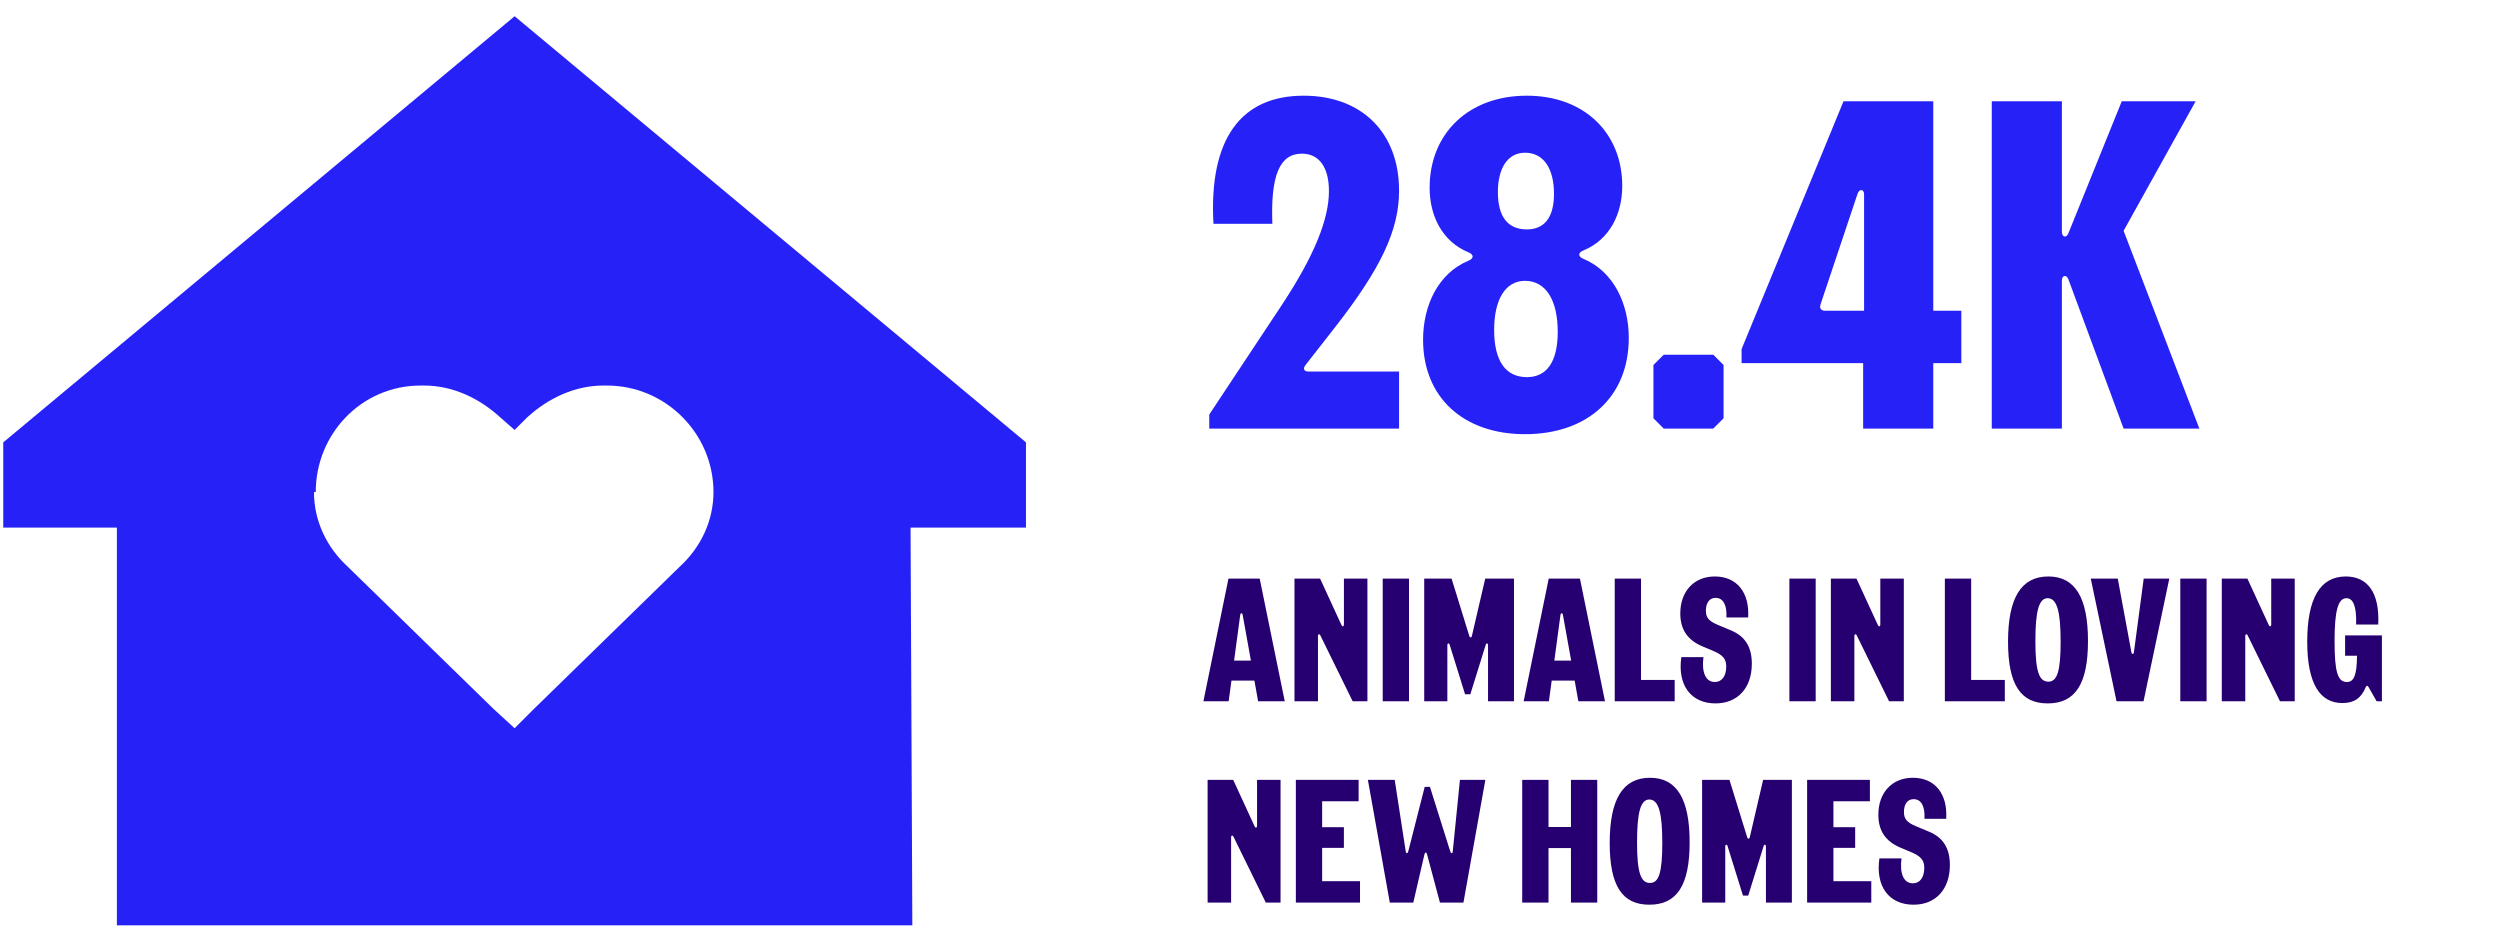 <svg width="385" height="145" viewBox="0 0 385 145" fill="none" xmlns="http://www.w3.org/2000/svg">
<path d="M140.227 81.25L140.5 142.5H18V81.25H0.5V68.125L79.25 2.5L158 68.125V81.25H140.227ZM48.625 75.781H48.352C48.352 80.156 50.266 84.258 53.547 87.266L75.969 109.141L79.25 112.148L82.258 109.141L104.68 87.266C107.961 84.258 109.875 80.156 109.875 75.781C109.875 66.758 102.492 59.375 93.469 59.375H92.922C88.547 59.375 84.445 61.289 81.164 64.297L79.25 66.211L77.062 64.297C73.781 61.289 69.68 59.375 65.305 59.375H64.758C55.734 59.375 48.625 66.758 48.625 75.781Z" fill="#2622F7"/>
<path d="M186.224 66V63.84L197.384 46.992C202.424 39.36 204.656 33.744 204.656 29.424C204.656 25.752 203.144 23.664 200.48 23.664C197.096 23.664 195.656 26.976 195.944 34.464H186.872C186.152 21.36 191.12 14.736 200.768 14.736C209.696 14.736 215.456 20.424 215.456 29.352C215.456 35.4 212.72 41.304 205.448 50.592L201.056 56.208C200.552 56.856 200.912 57.216 201.488 57.216H215.456V66H186.224ZM234.85 66.864C225.418 66.864 219.154 61.248 219.154 52.32C219.154 47.064 221.458 42.096 226.138 40.152C227.002 39.792 227.002 39.216 226.138 38.856C222.106 37.2 220.162 33.24 220.162 28.92C220.162 20.568 226.138 14.736 235.138 14.736C243.994 14.736 249.826 20.496 249.826 28.632C249.826 32.952 247.882 36.912 243.85 38.568C242.986 38.928 242.986 39.504 243.85 39.864C248.53 41.808 250.834 46.848 250.834 52.032C250.834 61.104 244.498 66.864 234.85 66.864ZM230.098 50.808C230.098 55.632 231.898 58.08 235.138 58.08C238.162 58.08 239.89 55.776 239.89 51.096C239.89 46.272 238.09 43.248 234.85 43.248C231.826 43.248 230.098 46.128 230.098 50.808ZM230.674 29.568C230.674 33.456 232.258 35.328 235.138 35.328C237.802 35.328 239.314 33.528 239.314 29.856C239.314 25.968 237.73 23.52 234.85 23.52C232.186 23.52 230.674 25.896 230.674 29.568ZM256.214 66L254.63 64.416V56.208L256.214 54.624H263.846L265.43 56.208V64.416L263.846 66H256.214ZM286.924 66V55.92H268.204V53.76L283.9 15.6H297.724V47.856H302.044V55.92H297.724V66H286.924ZM280.372 46.848C280.156 47.496 280.444 47.856 281.092 47.856H287.068V29.928C287.068 29.136 286.348 28.992 286.06 29.856L280.372 46.848ZM318.54 43.032C318.252 42.24 317.532 42.384 317.532 43.176V66H306.732V15.6H317.532V35.688C317.532 36.552 318.252 36.696 318.54 35.904L326.748 15.6H338.124L327.036 35.544L338.7 66H327.036L318.54 43.032Z" fill="#2622F7"/>
<path d="M191.372 94.689C191.318 94.365 191.048 94.365 190.994 94.689L190.049 101.736H192.641L191.372 94.689ZM185.324 108L189.185 89.1H193.991L197.852 108H193.748L193.181 104.814H189.644L189.212 108H185.324ZM199.35 108V89.1H203.292L206.586 96.255C206.721 96.552 206.964 96.498 206.964 96.174V89.1H210.582V108H208.314L203.346 97.875C203.211 97.578 202.968 97.632 202.968 97.956V108H199.35ZM212.938 108V89.1H216.988V108H212.938ZM219.329 108V89.1H223.541L226.268 97.929C226.349 98.226 226.592 98.253 226.673 97.929L228.725 89.1H233.153V108H229.157V99.333C229.157 99.063 228.887 98.982 228.806 99.279L226.43 106.92H225.62L223.244 99.279C223.163 98.982 222.893 99.063 222.893 99.333V108H219.329ZM240.69 94.689C240.636 94.365 240.366 94.365 240.312 94.689L239.367 101.736H241.959L240.69 94.689ZM234.642 108L238.503 89.1H243.309L247.17 108H243.066L242.499 104.814H238.962L238.53 108H234.642ZM248.668 108V89.1H252.718V104.706H257.902V108H248.668ZM264.192 108.324C260.385 108.324 258.306 105.489 258.927 101.196H262.329C262.032 103.518 262.653 105.03 264.084 105.03C265.191 105.03 265.839 104.085 265.839 102.654C265.839 101.466 265.326 100.845 263.679 100.17L262.194 99.549C259.872 98.577 258.765 96.93 258.765 94.473C258.765 91.044 260.898 88.776 264.084 88.776C267.486 88.776 269.457 91.26 269.214 95.094H265.866C265.974 93.231 265.407 92.07 264.192 92.07C263.247 92.07 262.707 92.853 262.707 94.041C262.707 95.121 263.166 95.661 264.597 96.255L266.541 97.065C268.755 97.983 269.781 99.63 269.781 102.222C269.781 105.948 267.594 108.324 264.192 108.324ZM275.565 108V89.1H279.615V108H275.565ZM281.955 108V89.1H285.897L289.191 96.255C289.326 96.552 289.569 96.498 289.569 96.174V89.1H293.187V108H290.919L285.951 97.875C285.816 97.578 285.573 97.632 285.573 97.956V108H281.955ZM299.508 108V89.1H303.558V104.706H308.742V108H299.508ZM315.339 108.324C311.181 108.324 309.237 105.435 309.237 98.82C309.237 92.124 311.235 88.776 315.447 88.776C319.605 88.776 321.549 92.097 321.549 98.712C321.549 105.408 319.551 108.324 315.339 108.324ZM313.449 98.712C313.449 103.383 314.016 104.976 315.447 104.976C316.797 104.976 317.337 103.41 317.337 98.82C317.337 94.149 316.77 92.124 315.339 92.124C313.989 92.124 313.449 94.122 313.449 98.712ZM325.946 108L321.977 89.1H326.135L328.241 100.467C328.295 100.791 328.565 100.791 328.619 100.467L330.131 89.1H334.073L330.104 108H325.946ZM335.765 108V89.1H339.815V108H335.765ZM342.155 108V89.1H346.097L349.391 96.255C349.526 96.552 349.769 96.498 349.769 96.174V89.1H353.387V108H351.119L346.151 97.875C346.016 97.578 345.773 97.632 345.773 97.956V108H342.155ZM360.712 108.27C357.364 108.27 355.312 105.435 355.312 98.82C355.312 92.178 357.283 88.776 361.252 88.776C364.6 88.776 366.49 91.26 366.247 96.174H362.845C362.926 93.366 362.386 92.124 361.36 92.124C360.037 92.124 359.524 94.122 359.524 98.712C359.524 103.41 359.983 105.03 361.414 105.03C362.548 105.03 362.953 103.896 362.98 100.98H361.144V97.848H366.814V108H366.004L364.762 105.813C364.6 105.543 364.438 105.543 364.303 105.867C363.601 107.541 362.521 108.27 360.712 108.27ZM185.972 139V120.1H189.914L193.208 127.255C193.343 127.552 193.586 127.498 193.586 127.174V120.1H197.204V139H194.936L189.968 128.875C189.833 128.578 189.59 128.632 189.59 128.956V139H185.972ZM199.561 139V120.1H209.227V123.394H203.611V127.39H206.959V130.576H203.611V135.706H209.443V139H199.561ZM219.403 121.18H220.213L223.345 131.143C223.453 131.467 223.696 131.467 223.723 131.143L224.83 120.1H228.745L225.37 139H221.752L219.754 131.521C219.673 131.224 219.457 131.224 219.376 131.521L217.648 139H214.03L210.655 120.1H214.786L216.487 131.143C216.541 131.467 216.784 131.467 216.865 131.143L219.403 121.18ZM241.926 139V130.603H238.47V139H234.42V120.1H238.47V127.363H241.926V120.1H245.976V139H241.926ZM253.995 139.324C249.837 139.324 247.893 136.435 247.893 129.82C247.893 123.124 249.891 119.776 254.103 119.776C258.261 119.776 260.205 123.097 260.205 129.712C260.205 136.408 258.207 139.324 253.995 139.324ZM252.105 129.712C252.105 134.383 252.672 135.976 254.103 135.976C255.453 135.976 255.993 134.41 255.993 129.82C255.993 125.149 255.426 123.124 253.995 123.124C252.645 123.124 252.105 125.122 252.105 129.712ZM262.125 139V120.1H266.337L269.064 128.929C269.145 129.226 269.388 129.253 269.469 128.929L271.521 120.1H275.949V139H271.953V130.333C271.953 130.063 271.683 129.982 271.602 130.279L269.226 137.92H268.416L266.04 130.279C265.959 129.982 265.689 130.063 265.689 130.333V139H262.125ZM278.297 139V120.1H287.963V123.394H282.347V127.39H285.695V130.576H282.347V135.706H288.179V139H278.297ZM294.692 139.324C290.885 139.324 288.806 136.489 289.427 132.196H292.829C292.532 134.518 293.153 136.03 294.584 136.03C295.691 136.03 296.339 135.085 296.339 133.654C296.339 132.466 295.826 131.845 294.179 131.17L292.694 130.549C290.372 129.577 289.265 127.93 289.265 125.473C289.265 122.044 291.398 119.776 294.584 119.776C297.986 119.776 299.957 122.26 299.714 126.094H296.366C296.474 124.231 295.907 123.07 294.692 123.07C293.747 123.07 293.207 123.853 293.207 125.041C293.207 126.121 293.666 126.661 295.097 127.255L297.041 128.065C299.255 128.983 300.281 130.63 300.281 133.222C300.281 136.948 298.094 139.324 294.692 139.324Z" fill="#260071"/>
</svg>
